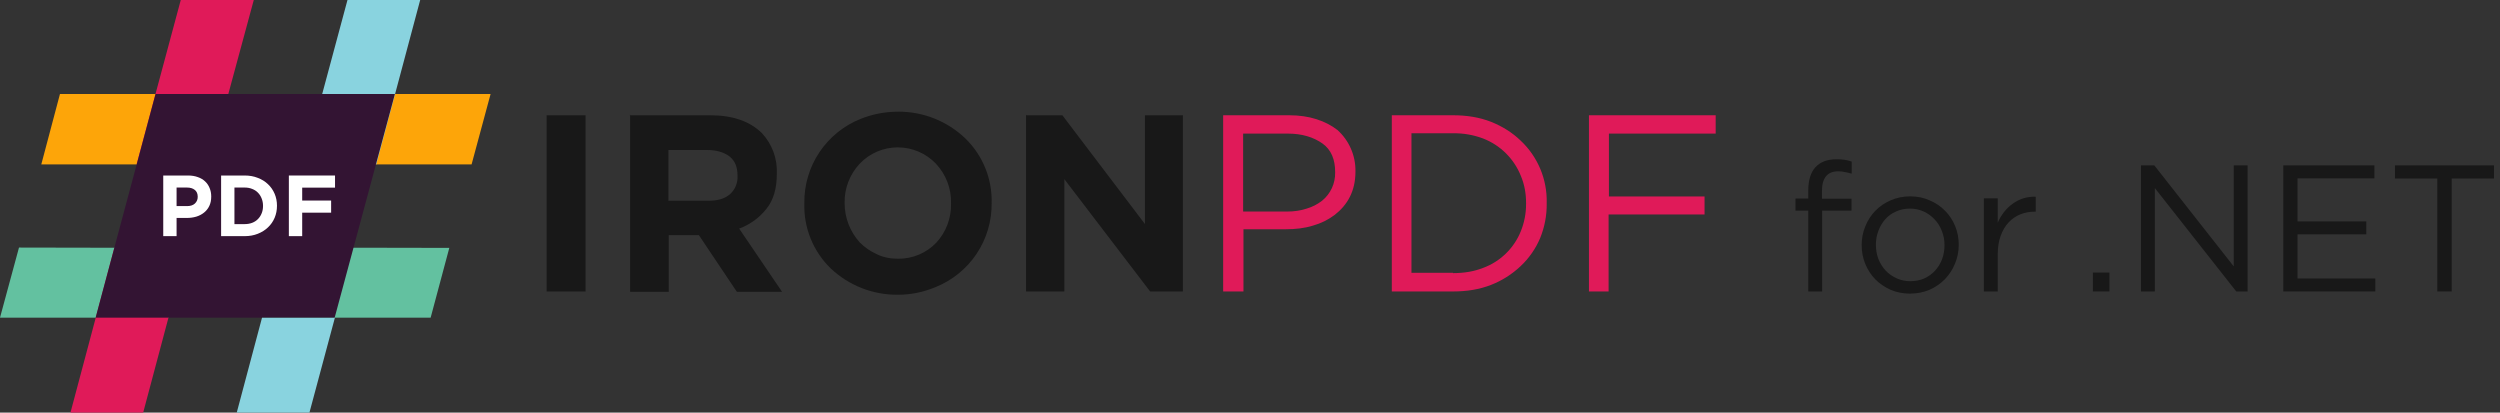 <svg width="206" height="34" viewBox="0 0 206 34" fill="none" xmlns="http://www.w3.org/2000/svg">
<rect x="0" y="0" width="206" height="34" fill="#333333" stroke="none"/>
<path d="M40.425 7.745L38.859 13.546H24.989L26.555 7.745H40.425Z" fill="#FDA509"/>
<path d="M15.408 20.426L13.87 26.174H0L1.565 20.399L15.408 20.426Z" fill="#63C1A0"/>
<path d="M31.007 13.546H24.989L28.632 0H34.623L31.007 13.546Z" fill="#89D3DF"/>
<path d="M11.797 34H5.806L9.422 20.427H15.413L11.797 34Z" fill="#E01A59"/>
<path d="M18.811 7.745L17.246 13.546H3.403L4.941 7.745H18.811Z" fill="#FDA509"/>
<path d="M17.242 13.546H11.252L14.895 0H20.912L17.242 13.546Z" fill="#E01A59"/>
<path d="M25.497 34H19.507L23.123 20.427H29.14L25.497 34Z" fill="#89D3DF"/>
<path d="M37.023 20.426L35.485 26.174H21.615L23.126 20.399L37.023 20.426Z" fill="#63C1A0"/>
<path d="M27.576 26.175H7.877L12.816 7.745H32.541L27.576 26.175Z" fill="#331433"/>
<path d="M45.04 9.499H48.251V24.017H45.04V9.445V9.499ZM51.867 9.499H58.532C60.367 9.499 61.77 9.985 62.769 10.957C63.189 11.403 63.515 11.929 63.728 12.504C63.941 13.079 64.037 13.69 64.01 14.303V14.33C64.01 15.517 63.74 16.488 63.147 17.217C62.564 17.953 61.789 18.514 60.907 18.836L64.442 24.044H60.718L57.588 19.376H55.105V24.044H51.921V9.445L51.867 9.499ZM58.343 16.542C59.126 16.542 59.719 16.38 60.151 16.003C60.361 15.813 60.526 15.579 60.633 15.318C60.741 15.056 60.788 14.774 60.772 14.492V14.464C60.772 13.763 60.556 13.25 60.124 12.899C59.666 12.549 59.045 12.36 58.262 12.36H55.078V16.542H58.316H58.343ZM73.994 24.287C71.927 24.31 69.933 23.526 68.435 22.101C67.731 21.415 67.176 20.591 66.805 19.681C66.433 18.771 66.254 17.795 66.277 16.812V16.731C66.258 15.242 66.692 13.781 67.521 12.543C68.349 11.305 69.534 10.347 70.918 9.796C71.862 9.418 72.888 9.202 74.021 9.202C76.083 9.193 78.067 9.987 79.553 11.415C80.257 12.101 80.812 12.925 81.183 13.835C81.555 14.745 81.735 15.722 81.712 16.704V16.731C81.73 18.221 81.296 19.681 80.468 20.919C79.639 22.157 78.455 23.115 77.07 23.666C76.096 24.074 75.05 24.285 73.994 24.287V24.287ZM73.994 21.319C74.583 21.327 75.167 21.213 75.71 20.986C76.254 20.758 76.744 20.422 77.151 19.996C77.95 19.13 78.385 17.99 78.366 16.812V16.731C78.392 15.531 77.946 14.368 77.124 13.493C76.718 13.065 76.228 12.725 75.685 12.493C75.142 12.261 74.558 12.142 73.967 12.144C73.381 12.145 72.802 12.264 72.263 12.496C71.725 12.728 71.24 13.068 70.837 13.493C70.022 14.362 69.577 15.513 69.596 16.704V16.731C69.594 17.927 70.037 19.081 70.837 19.969C71.242 20.374 71.701 20.698 72.24 20.941C72.78 21.211 73.374 21.319 74.021 21.319H73.994ZM84.572 9.499H87.54L94.341 18.458V9.499H97.471V24.017H94.772L87.702 14.761V24.017H84.545V9.445L84.572 9.499Z" fill="#181818"/>
<path d="M17.405 16.203V16.189C17.405 15.932 17.36 15.699 17.27 15.49C17.184 15.276 17.058 15.092 16.892 14.94C16.73 14.788 16.53 14.671 16.292 14.59C16.059 14.505 15.792 14.462 15.493 14.462H13.451V19.458H14.55V17.959H15.386C15.666 17.959 15.928 17.924 16.171 17.852C16.418 17.776 16.632 17.664 16.813 17.517C16.999 17.369 17.144 17.186 17.248 16.967C17.353 16.748 17.405 16.494 17.405 16.203ZM16.292 16.225C16.292 16.439 16.216 16.62 16.064 16.767C15.911 16.91 15.697 16.982 15.421 16.982H14.55V15.454H15.4C15.676 15.454 15.892 15.518 16.049 15.647C16.211 15.775 16.292 15.963 16.292 16.211V16.225Z" fill="white"/>
<path d="M22.823 16.96V16.946C22.823 16.594 22.758 16.268 22.63 15.968C22.501 15.663 22.318 15.399 22.08 15.176C21.847 14.952 21.566 14.778 21.238 14.655C20.914 14.526 20.558 14.462 20.167 14.462H18.219V19.458H20.167C20.558 19.458 20.914 19.394 21.238 19.265C21.566 19.137 21.847 18.961 22.08 18.737C22.318 18.514 22.501 18.25 22.63 17.945C22.758 17.64 22.823 17.312 22.823 16.96ZM21.673 16.974C21.673 17.198 21.635 17.4 21.559 17.581C21.488 17.762 21.386 17.919 21.252 18.052C21.124 18.185 20.967 18.288 20.781 18.359C20.596 18.43 20.391 18.466 20.167 18.466H19.318V15.454H20.167C20.391 15.454 20.596 15.492 20.781 15.568C20.967 15.64 21.124 15.742 21.252 15.875C21.386 16.008 21.488 16.168 21.559 16.353C21.635 16.539 21.673 16.741 21.673 16.96V16.974Z" fill="white"/>
<path d="M27.606 15.461V14.462H23.802V19.458H24.901V17.524H27.285V16.525H24.901V15.461H27.606Z" fill="white"/>
<path d="M100.788 9.498H106.239C107.048 9.498 107.804 9.606 108.478 9.822C109.153 10.038 109.72 10.335 110.205 10.712C110.681 11.14 111.06 11.665 111.316 12.252C111.572 12.838 111.699 13.473 111.689 14.113V14.139C111.689 14.949 111.527 15.624 111.231 16.217C110.934 16.811 110.502 17.297 109.989 17.701C109.448 18.109 108.835 18.411 108.181 18.592C107.48 18.808 106.751 18.889 105.969 18.889H102.461V24.016H100.788V9.525V9.498ZM106.05 17.432C106.643 17.432 107.183 17.351 107.669 17.189C108.129 17.055 108.559 16.835 108.937 16.541C109.282 16.262 109.558 15.908 109.745 15.506C109.932 15.103 110.025 14.664 110.016 14.22V14.166C110.016 13.141 109.693 12.332 108.964 11.819C108.235 11.306 107.291 11.009 106.131 11.009H102.434V17.432H106.05ZM114.685 9.498H119.731C120.864 9.498 121.89 9.66 122.861 10.038C123.805 10.416 124.615 10.928 125.29 11.576C125.991 12.23 126.545 13.025 126.917 13.909C127.289 14.792 127.47 15.745 127.448 16.703V16.757C127.463 17.737 127.279 18.71 126.909 19.617C126.538 20.496 125.987 21.287 125.29 21.938C124.586 22.602 123.762 23.124 122.861 23.476C121.89 23.854 120.864 24.016 119.731 24.016H114.685V9.525V9.498ZM119.731 22.505C120.648 22.505 121.458 22.37 122.213 22.073C122.913 21.814 123.551 21.411 124.085 20.89C124.619 20.37 125.039 19.743 125.317 19.051C125.604 18.339 125.751 17.578 125.748 16.811V16.73C125.748 15.921 125.613 15.192 125.317 14.49C125.038 13.792 124.619 13.159 124.085 12.629C123.551 12.1 122.914 11.686 122.213 11.414C121.421 11.114 120.578 10.968 119.731 10.982H116.304V22.478H119.731V22.505ZM130.929 9.498H141.372V11.009H132.575V16.19H140.455V17.674H132.548V24.016H130.929V9.444V9.498Z" fill="#E01A59"/>
<path d="M150.13 16.373V15.749C150.13 14.661 150.575 14.117 151.466 14.117C151.664 14.117 151.847 14.137 152.015 14.176C152.183 14.206 152.371 14.25 152.579 14.31V13.315C152.391 13.246 152.198 13.197 152 13.167C151.812 13.137 151.584 13.122 151.317 13.122C150.575 13.122 150.001 13.34 149.596 13.775C149.2 14.211 149.002 14.849 149.002 15.69V16.358H147.948V17.352H149.002V24.016H150.145V17.352H152.564V16.373H150.13Z" fill="#181818"/>
<path d="M161.401 20.172C161.401 19.628 161.302 19.113 161.104 18.629C160.906 18.144 160.629 17.723 160.273 17.367C159.917 17.001 159.491 16.714 158.997 16.506C158.512 16.289 157.982 16.18 157.409 16.18C156.825 16.18 156.286 16.289 155.791 16.506C155.306 16.714 154.886 17.001 154.529 17.367C154.173 17.733 153.896 18.164 153.698 18.658C153.5 19.143 153.401 19.658 153.401 20.202C153.401 20.746 153.5 21.261 153.698 21.745C153.896 22.23 154.173 22.656 154.529 23.022C154.886 23.378 155.306 23.665 155.791 23.883C156.276 24.09 156.805 24.194 157.379 24.194C157.953 24.194 158.487 24.09 158.982 23.883C159.477 23.665 159.902 23.373 160.258 23.007C160.614 22.641 160.891 22.215 161.089 21.73C161.297 21.236 161.401 20.716 161.401 20.172ZM160.228 20.202C160.228 20.617 160.159 21.008 160.021 21.374C159.882 21.73 159.689 22.042 159.442 22.309C159.195 22.576 158.898 22.789 158.551 22.948C158.205 23.096 157.824 23.17 157.409 23.17C157.003 23.17 156.627 23.091 156.281 22.933C155.934 22.774 155.633 22.562 155.375 22.294C155.128 22.027 154.93 21.711 154.782 21.345C154.643 20.979 154.574 20.588 154.574 20.172C154.574 19.757 154.643 19.371 154.782 19.015C154.92 18.648 155.108 18.332 155.346 18.065C155.593 17.788 155.89 17.575 156.236 17.427C156.582 17.268 156.963 17.189 157.379 17.189C157.785 17.189 158.161 17.268 158.507 17.427C158.853 17.585 159.155 17.802 159.412 18.079C159.669 18.347 159.867 18.663 160.006 19.029C160.154 19.395 160.228 19.786 160.228 20.202Z" fill="#181818"/>
<path d="M164.614 20.959C164.614 20.385 164.693 19.88 164.851 19.445C165.01 19 165.227 18.629 165.504 18.332C165.781 18.035 166.103 17.812 166.469 17.664C166.845 17.515 167.241 17.441 167.656 17.441H167.745V16.209C167.379 16.2 167.038 16.244 166.721 16.343C166.405 16.442 166.113 16.59 165.846 16.788C165.579 16.976 165.341 17.204 165.133 17.471C164.926 17.738 164.752 18.03 164.614 18.347V16.343H163.471V24.016H164.614V20.959Z" fill="#181818"/>
<path d="M173.818 24.016V22.458H172.453V24.016H173.818Z" fill="#181818"/>
<path d="M184.061 21.953L177.515 13.627H176.417V24.016H177.56V15.497L184.268 24.016H185.203V13.627H184.061V21.953Z" fill="#181818"/>
<path d="M195.652 13.627H188.143V24.016H195.727V22.948H189.315V19.311H194.984V18.243H189.315V14.696H195.652V13.627Z" fill="#181818"/>
<path d="M202.018 14.71H205.506V13.627H197.343V14.71H200.831V24.016H202.018V14.71Z" fill="#181818"/>
</svg>